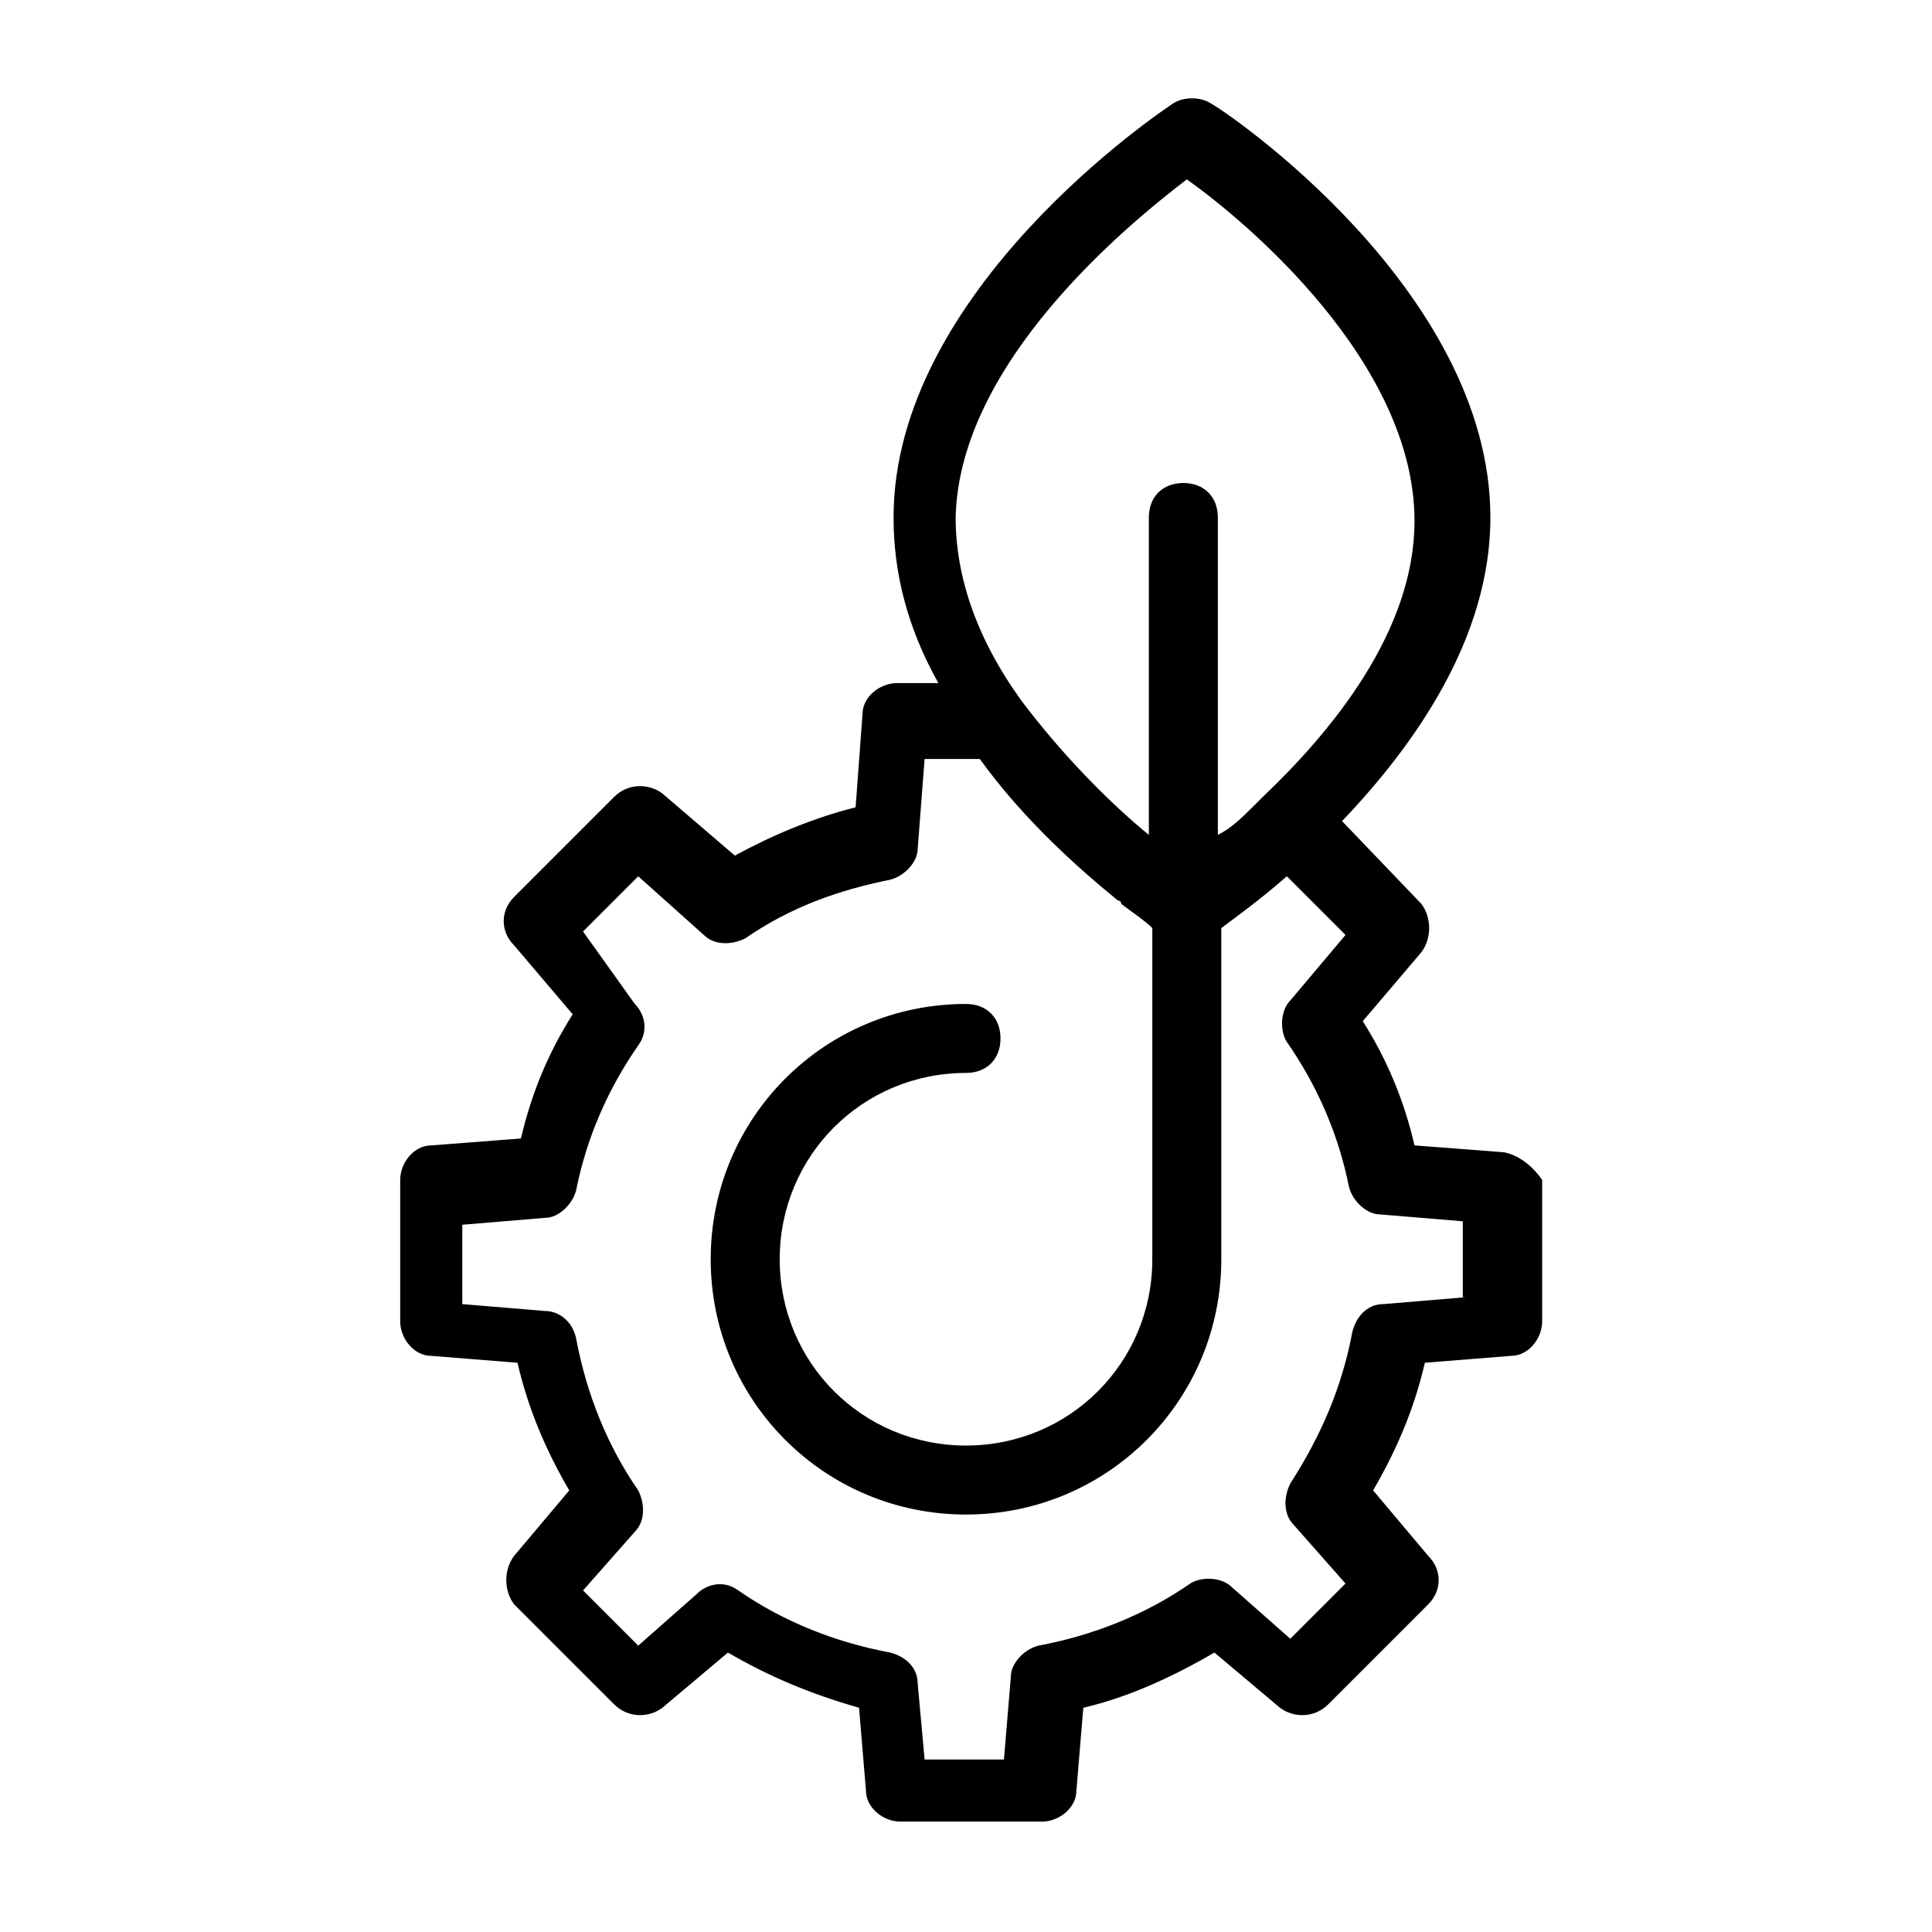 <?xml version="1.0" ?>
<svg fill="#000000" width="800px" height="800px" viewBox="0 0 56 56" id="Layer_1" version="1.1" xml:space="preserve" xmlns="http://www.w3.org/2000/svg" xmlns:xlink="http://www.w3.org/1999/xlink"><path d="M43.6,33.4L41,33.2c-0.3-1.3-0.8-2.5-1.5-3.6l1.7-2c0.3-0.4,0.3-1,0-1.4l-2.3-2.4c2.1-2.2,4.3-5.3,4.3-8.8  c0-6.6-7.7-11.8-8.1-12c-0.3-0.2-0.8-0.2-1.1,0c-0.3,0.2-8.1,5.4-8.1,12c0,1.6,0.4,3.2,1.3,4.8h-1.2c-0.5,0-1,0.4-1,0.9l-0.2,2.7  c-1.2,0.3-2.4,0.8-3.5,1.4l-2.1-1.8c-0.4-0.3-1-0.3-1.4,0.1l-2.9,2.9c-0.4,0.4-0.4,1,0,1.4l1.7,2c-0.7,1.1-1.2,2.3-1.5,3.6l-2.6,0.2  c-0.5,0-0.9,0.5-0.9,1v4.1c0,0.5,0.4,1,0.9,1l2.5,0.2c0.3,1.3,0.8,2.5,1.5,3.7l-1.6,1.9c-0.3,0.4-0.3,1,0,1.4l2.9,2.9  c0.4,0.4,1,0.4,1.4,0.1l1.9-1.6c1.2,0.7,2.4,1.2,3.8,1.6l0.2,2.4c0,0.5,0.5,0.9,1,0.9h4.1c0.5,0,1-0.4,1-0.9l0.2-2.4  c1.3-0.3,2.6-0.9,3.8-1.6l1.9,1.6c0.4,0.3,1,0.3,1.4-0.1l2.9-2.9c0.4-0.4,0.4-1,0-1.4l-1.6-1.9c0.7-1.2,1.2-2.4,1.5-3.7l2.5-0.2  c0.5,0,0.9-0.5,0.9-1v-4.1C44.5,33.9,44.1,33.5,43.6,33.4z M34.4,5.2c1.7,1.2,6.6,5.3,6.6,9.9c0,3.2-2.4,6.1-4.4,8  c0,0-0.1,0.1-0.1,0.1l-0.1,0.1c-0.4,0.4-0.7,0.7-1.1,0.9v-9.2c0-0.6-0.4-1-1-1s-1,0.4-1,1v9.2c-1.1-0.9-2.5-2.3-3.7-3.9  c-1.3-1.8-1.9-3.6-1.9-5.3C27.8,10.5,32.7,6.5,34.4,5.2z M42.5,37.6l-2.4,0.2c-0.5,0-0.8,0.4-0.9,0.8c-0.3,1.6-0.9,3-1.8,4.4  c-0.2,0.4-0.2,0.9,0.1,1.2l1.5,1.7l-1.6,1.6l-1.7-1.5c-0.3-0.3-0.9-0.3-1.2-0.1c-1.3,0.9-2.8,1.5-4.4,1.8c-0.4,0.1-0.8,0.5-0.8,0.9  L29.1,51h-2.3l-0.2-2.2c0-0.5-0.4-0.8-0.8-0.9c-1.6-0.3-3.1-0.9-4.4-1.8c-0.4-0.3-0.9-0.2-1.2,0.1l-1.7,1.5l-1.6-1.6l1.5-1.7  c0.3-0.3,0.3-0.8,0.1-1.2c-0.9-1.3-1.5-2.8-1.8-4.4c-0.1-0.5-0.5-0.8-0.9-0.8l-2.4-0.2v-2.3l2.4-0.2c0.4,0,0.8-0.4,0.9-0.8  c0.3-1.5,0.9-2.9,1.8-4.2c0.3-0.4,0.2-0.9-0.1-1.2L16.9,27l1.6-1.6l1.9,1.7c0.3,0.3,0.8,0.3,1.2,0.1c1.3-0.9,2.7-1.4,4.2-1.7  c0.4-0.1,0.8-0.5,0.8-0.9l0.2-2.6h1.6c1.3,1.8,2.9,3.2,4,4.1c0,0,0.1,0,0.1,0.1c0.4,0.3,0.7,0.5,0.9,0.7v9.6c0,3-2.4,5.4-5.4,5.4  s-5.4-2.4-5.4-5.4c0-3,2.4-5.4,5.4-5.4c0.6,0,1-0.4,1-1s-0.4-1-1-1c-4.1,0-7.4,3.3-7.4,7.4c0,4.1,3.3,7.4,7.4,7.4s7.4-3.3,7.4-7.4  v-9.6c0.4-0.3,1.1-0.8,1.9-1.5l1.7,1.7l-1.6,1.9c-0.3,0.3-0.3,0.9-0.1,1.2c0.9,1.3,1.5,2.7,1.8,4.2c0.1,0.4,0.5,0.8,0.9,0.8l2.4,0.2  V37.6z"/></svg>